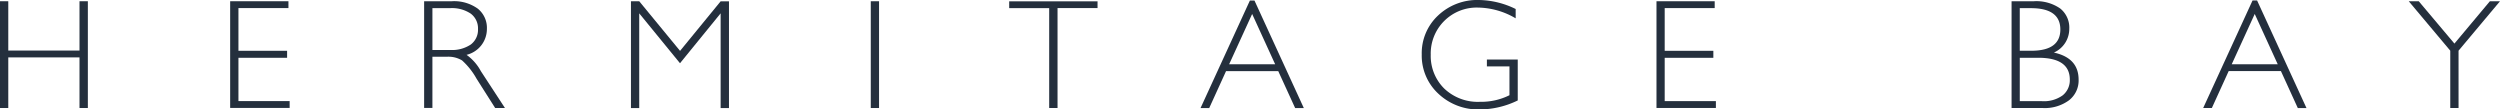 <svg xmlns="http://www.w3.org/2000/svg" xmlns:xlink="http://www.w3.org/1999/xlink" width="250" height="10.945" viewBox="0 0 250 10.945">
  <defs>
    <clipPath id="clip-path">
      <rect id="Rectangle_9747" data-name="Rectangle 9747" width="250" height="10.945" fill="none"/>
    </clipPath>
  </defs>
  <g id="Group_16814" data-name="Group 16814" transform="translate(0 0)">
    <path id="Path_128709" data-name="Path 128709" d="M7.95.191V5.122H.828V.191H0V10.868H.828V5.806H7.95v5.062h.835V.191Z" transform="translate(0 -0.067)" fill="#242f3d"/>
    <path id="Path_128710" data-name="Path 128710" d="M35.29.191V10.86h5.948v-.684h-5.12V5.846h4.866v-.7H36.118V.875h5V.191Z" transform="translate(-12.274 -0.067)" fill="#242f3d"/>
    <g id="Group_16813" data-name="Group 16813" transform="translate(0 0)">
      <g id="Group_16812" data-name="Group 16812" clip-path="url(#clip-path)">
        <path id="Path_128711" data-name="Path 128711" d="M65.037.191h2.739A4.059,4.059,0,0,1,70.4.935a2.463,2.463,0,0,1,.907,2.015,2.661,2.661,0,0,1-2.035,2.6A4.766,4.766,0,0,1,70.7,7.176l2.413,3.692h-.978L70.274,7.939a7.112,7.112,0,0,0-1.454-1.833,2.653,2.653,0,0,0-1.52-.365H65.858v5.12H65.03V.191Zm.822.691V5.063h1.774A3.351,3.351,0,0,0,69.7,4.515a1.837,1.837,0,0,0,.717-1.546,1.83,1.83,0,0,0-.724-1.539A3.372,3.372,0,0,0,67.606.882H65.858" transform="translate(-22.617 -0.066)" fill="#242f3d"/>
        <path id="Path_128712" data-name="Path 128712" d="M101.651,5.154,105.708.2h.835V10.874h-.835V1.4l-4.063,4.989L97.568,1.4v9.47H96.74V.191h.828Z" transform="translate(-33.645 -0.066)" fill="#242f3d"/>
        <rect id="Rectangle_9746" data-name="Rectangle 9746" width="0.828" height="10.677" transform="translate(87.077 0.125)" fill="#242f3d"/>
        <path id="Path_128713" data-name="Path 128713" d="M163.564.191V.875h-4v9.992h-.835V.882h-4V.2h8.844Z" transform="translate(-53.81 -0.066)" fill="#242f3d"/>
        <path id="Path_128714" data-name="Path 128714" d="M189.464.081,194.4,10.836h-.867l-1.689-3.692H186.62l-1.683,3.692h-.867L189.007.081Zm2.068,6.372-2.3-5.029-2.3,5.029Z" transform="translate(-64.017 -0.028)" fill="#242f3d"/>
        <path id="Path_128715" data-name="Path 128715" d="M227.378.9v.933A7.61,7.61,0,0,0,223.6.757a4.593,4.593,0,0,0-4.715,4.715,4.582,4.582,0,0,0,1.331,3.365,4.868,4.868,0,0,0,3.613,1.344,6.329,6.329,0,0,0,2.928-.659V6.64H224.5V5.955h3.085v4.089a8.743,8.743,0,0,1-3.789.9,5.8,5.8,0,0,1-4.148-1.572,5.189,5.189,0,0,1-1.663-3.926,5.15,5.15,0,0,1,1.631-3.894A5.7,5.7,0,0,1,223.713,0a8.6,8.6,0,0,1,3.665.9" transform="translate(-75.811 0)" fill="#242f3d"/>
        <path id="Path_128716" data-name="Path 128716" d="M259.8.191V.875h-5V5.147h4.866v.7h-4.866v4.331h5.12v.685H253.98V.191Z" transform="translate(-88.331 -0.066)" fill="#242f3d"/>
        <path id="Path_128717" data-name="Path 128717" d="M308.41.191h2.224a4.18,4.18,0,0,1,2.655.73,2.449,2.449,0,0,1,.9,2.028,2.593,2.593,0,0,1-1.539,2.374c1.644.359,2.472,1.259,2.472,2.707a2.5,2.5,0,0,1-.965,2.068,4.081,4.081,0,0,1-2.615.77h-3.124V.191Zm.828.691V5.141h1.148c1.944,0,2.909-.711,2.909-2.126S312.317.882,310.354.882h-1.115m0,4.95v4.35h2.211A3.2,3.2,0,0,0,313.53,9.6a1.934,1.934,0,0,0,.711-1.572q0-2.182-3.15-2.185h-1.852Z" transform="translate(-107.261 -0.066)" fill="#242f3d"/>
        <path id="Path_128718" data-name="Path 128718" d="M343.194.078l4.937,10.755h-.867l-1.689-3.7H340.35l-1.683,3.692H337.8L342.737.071h.457Zm2.061,6.372-2.3-5.029-2.3,5.029Z" transform="translate(-117.482 -0.024)" fill="#242f3d"/>
        <path id="Path_128719" data-name="Path 128719" d="M378.444.191,374.3,5.134v5.733h-.828V5.134L369.32.191h1l3.568,4.233L377.433.191h1.011" transform="translate(-128.445 -0.066)" fill="#242f3d"/>
      </g>
    </g>
  </g>
</svg>
